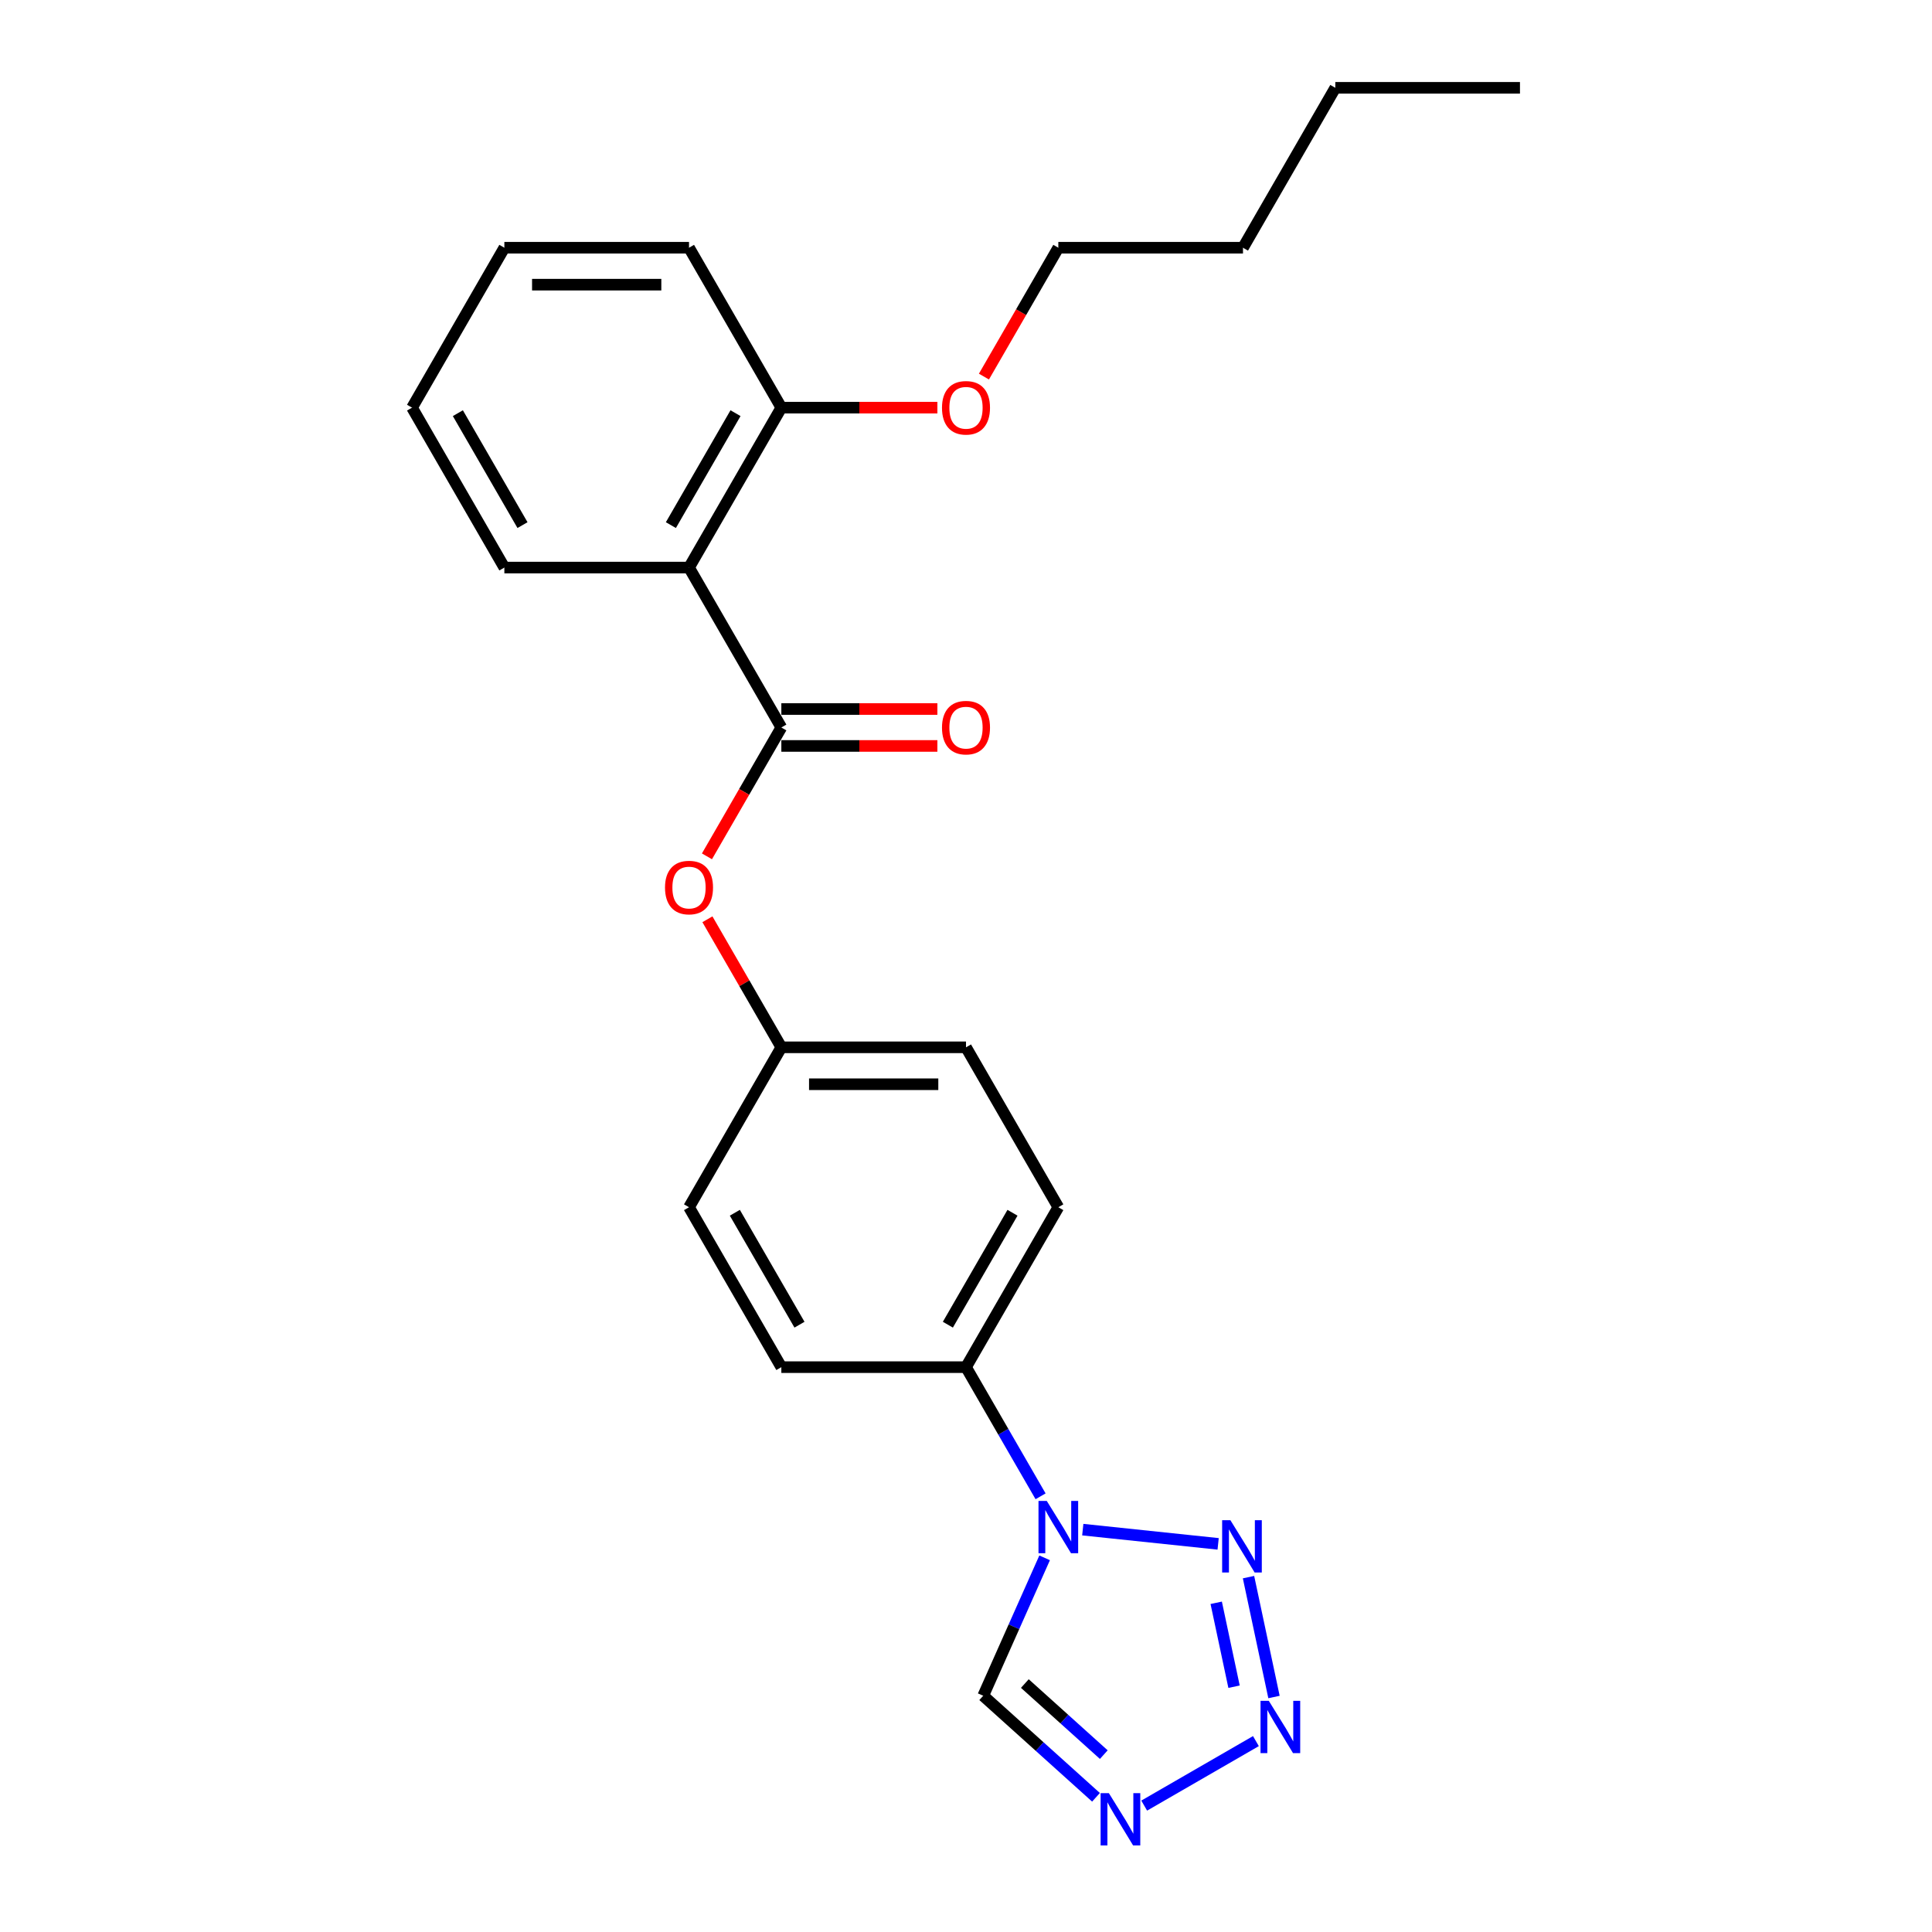 <?xml version='1.0' encoding='iso-8859-1'?>
<svg version='1.1' baseProfile='full'
              xmlns='http://www.w3.org/2000/svg'
                      xmlns:rdkit='http://www.rdkit.org/xml'
                      xmlns:xlink='http://www.w3.org/1999/xlink'
                  xml:space='preserve'
width='1000px' height='1000px' viewBox='0 0 1000 1000'>
<!-- END OF HEADER -->
<rect style='opacity:1.0;fill:#FFFFFF;stroke:none' width='1000' height='1000' x='0' y='0'> </rect>
<path class='bond-0' d='M 560.443,791.737 L 630.506,799.101' style='fill:none;fill-rule:evenodd;stroke:#0000FF;stroke-width:6px;stroke-linecap:butt;stroke-linejoin:miter;stroke-opacity:1' />
<path class='bond-5' d='M 540.699,806.33 L 524.807,842.026' style='fill:none;fill-rule:evenodd;stroke:#0000FF;stroke-width:6px;stroke-linecap:butt;stroke-linejoin:miter;stroke-opacity:1' />
<path class='bond-5' d='M 524.807,842.026 L 508.914,877.721' style='fill:none;fill-rule:evenodd;stroke:#000000;stroke-width:6px;stroke-linecap:butt;stroke-linejoin:miter;stroke-opacity:1' />
<path class='bond-7' d='M 538.595,774.484 L 519.298,741.059' style='fill:none;fill-rule:evenodd;stroke:#0000FF;stroke-width:6px;stroke-linecap:butt;stroke-linejoin:miter;stroke-opacity:1' />
<path class='bond-7' d='M 519.298,741.059 L 500,707.635' style='fill:none;fill-rule:evenodd;stroke:#000000;stroke-width:6px;stroke-linecap:butt;stroke-linejoin:miter;stroke-opacity:1' />
<path class='bond-1' d='M 646.227,816.321 L 659.416,878.37' style='fill:none;fill-rule:evenodd;stroke:#0000FF;stroke-width:6px;stroke-linecap:butt;stroke-linejoin:miter;stroke-opacity:1' />
<path class='bond-1' d='M 629.508,829.603 L 638.74,873.037' style='fill:none;fill-rule:evenodd;stroke:#0000FF;stroke-width:6px;stroke-linecap:butt;stroke-linejoin:miter;stroke-opacity:1' />
<path class='bond-24' d='M 650.06,901.193 L 592.231,934.58' style='fill:none;fill-rule:evenodd;stroke:#0000FF;stroke-width:6px;stroke-linecap:butt;stroke-linejoin:miter;stroke-opacity:1' />
<path class='bond-2' d='M 404.423,376.545 L 385.169,409.893' style='fill:none;fill-rule:evenodd;stroke:#000000;stroke-width:6px;stroke-linecap:butt;stroke-linejoin:miter;stroke-opacity:1' />
<path class='bond-2' d='M 385.169,409.893 L 365.915,443.241' style='fill:none;fill-rule:evenodd;stroke:#FF0000;stroke-width:6px;stroke-linecap:butt;stroke-linejoin:miter;stroke-opacity:1' />
<path class='bond-4' d='M 404.423,376.545 L 356.634,293.772' style='fill:none;fill-rule:evenodd;stroke:#000000;stroke-width:6px;stroke-linecap:butt;stroke-linejoin:miter;stroke-opacity:1' />
<path class='bond-9' d='M 404.423,386.102 L 444.804,386.102' style='fill:none;fill-rule:evenodd;stroke:#000000;stroke-width:6px;stroke-linecap:butt;stroke-linejoin:miter;stroke-opacity:1' />
<path class='bond-9' d='M 444.804,386.102 L 485.185,386.102' style='fill:none;fill-rule:evenodd;stroke:#FF0000;stroke-width:6px;stroke-linecap:butt;stroke-linejoin:miter;stroke-opacity:1' />
<path class='bond-9' d='M 404.423,366.987 L 444.804,366.987' style='fill:none;fill-rule:evenodd;stroke:#000000;stroke-width:6px;stroke-linecap:butt;stroke-linejoin:miter;stroke-opacity:1' />
<path class='bond-9' d='M 444.804,366.987 L 485.185,366.987' style='fill:none;fill-rule:evenodd;stroke:#FF0000;stroke-width:6px;stroke-linecap:butt;stroke-linejoin:miter;stroke-opacity:1' />
<path class='bond-3' d='M 567.287,930.281 L 538.101,904.001' style='fill:none;fill-rule:evenodd;stroke:#0000FF;stroke-width:6px;stroke-linecap:butt;stroke-linejoin:miter;stroke-opacity:1' />
<path class='bond-3' d='M 538.101,904.001 L 508.914,877.721' style='fill:none;fill-rule:evenodd;stroke:#000000;stroke-width:6px;stroke-linecap:butt;stroke-linejoin:miter;stroke-opacity:1' />
<path class='bond-3' d='M 571.322,908.192 L 550.891,889.796' style='fill:none;fill-rule:evenodd;stroke:#0000FF;stroke-width:6px;stroke-linecap:butt;stroke-linejoin:miter;stroke-opacity:1' />
<path class='bond-3' d='M 550.891,889.796 L 530.461,871.4' style='fill:none;fill-rule:evenodd;stroke:#000000;stroke-width:6px;stroke-linecap:butt;stroke-linejoin:miter;stroke-opacity:1' />
<path class='bond-8' d='M 356.634,293.772 L 404.423,211' style='fill:none;fill-rule:evenodd;stroke:#000000;stroke-width:6px;stroke-linecap:butt;stroke-linejoin:miter;stroke-opacity:1' />
<path class='bond-8' d='M 347.248,271.798 L 380.7,213.858' style='fill:none;fill-rule:evenodd;stroke:#000000;stroke-width:6px;stroke-linecap:butt;stroke-linejoin:miter;stroke-opacity:1' />
<path class='bond-15' d='M 356.634,293.772 L 261.056,293.772' style='fill:none;fill-rule:evenodd;stroke:#000000;stroke-width:6px;stroke-linecap:butt;stroke-linejoin:miter;stroke-opacity:1' />
<path class='bond-6' d='M 366.158,475.814 L 385.29,508.952' style='fill:none;fill-rule:evenodd;stroke:#FF0000;stroke-width:6px;stroke-linecap:butt;stroke-linejoin:miter;stroke-opacity:1' />
<path class='bond-6' d='M 385.29,508.952 L 404.423,542.09' style='fill:none;fill-rule:evenodd;stroke:#000000;stroke-width:6px;stroke-linecap:butt;stroke-linejoin:miter;stroke-opacity:1' />
<path class='bond-10' d='M 500,707.635 L 547.789,624.862' style='fill:none;fill-rule:evenodd;stroke:#000000;stroke-width:6px;stroke-linecap:butt;stroke-linejoin:miter;stroke-opacity:1' />
<path class='bond-10' d='M 490.614,685.661 L 524.066,627.72' style='fill:none;fill-rule:evenodd;stroke:#000000;stroke-width:6px;stroke-linecap:butt;stroke-linejoin:miter;stroke-opacity:1' />
<path class='bond-11' d='M 500,707.635 L 404.423,707.635' style='fill:none;fill-rule:evenodd;stroke:#000000;stroke-width:6px;stroke-linecap:butt;stroke-linejoin:miter;stroke-opacity:1' />
<path class='bond-16' d='M 404.423,211 L 444.804,211' style='fill:none;fill-rule:evenodd;stroke:#000000;stroke-width:6px;stroke-linecap:butt;stroke-linejoin:miter;stroke-opacity:1' />
<path class='bond-16' d='M 444.804,211 L 485.185,211' style='fill:none;fill-rule:evenodd;stroke:#FF0000;stroke-width:6px;stroke-linecap:butt;stroke-linejoin:miter;stroke-opacity:1' />
<path class='bond-17' d='M 404.423,211 L 356.634,128.227' style='fill:none;fill-rule:evenodd;stroke:#000000;stroke-width:6px;stroke-linecap:butt;stroke-linejoin:miter;stroke-opacity:1' />
<path class='bond-13' d='M 547.789,624.862 L 500,542.09' style='fill:none;fill-rule:evenodd;stroke:#000000;stroke-width:6px;stroke-linecap:butt;stroke-linejoin:miter;stroke-opacity:1' />
<path class='bond-14' d='M 404.423,707.635 L 356.634,624.862' style='fill:none;fill-rule:evenodd;stroke:#000000;stroke-width:6px;stroke-linecap:butt;stroke-linejoin:miter;stroke-opacity:1' />
<path class='bond-14' d='M 413.809,685.661 L 380.357,627.72' style='fill:none;fill-rule:evenodd;stroke:#000000;stroke-width:6px;stroke-linecap:butt;stroke-linejoin:miter;stroke-opacity:1' />
<path class='bond-12' d='M 404.423,542.09 L 356.634,624.862' style='fill:none;fill-rule:evenodd;stroke:#000000;stroke-width:6px;stroke-linecap:butt;stroke-linejoin:miter;stroke-opacity:1' />
<path class='bond-25' d='M 404.423,542.09 L 500,542.09' style='fill:none;fill-rule:evenodd;stroke:#000000;stroke-width:6px;stroke-linecap:butt;stroke-linejoin:miter;stroke-opacity:1' />
<path class='bond-25' d='M 418.759,561.205 L 485.663,561.205' style='fill:none;fill-rule:evenodd;stroke:#000000;stroke-width:6px;stroke-linecap:butt;stroke-linejoin:miter;stroke-opacity:1' />
<path class='bond-21' d='M 261.056,293.772 L 213.268,211' style='fill:none;fill-rule:evenodd;stroke:#000000;stroke-width:6px;stroke-linecap:butt;stroke-linejoin:miter;stroke-opacity:1' />
<path class='bond-21' d='M 270.443,271.798 L 236.99,213.858' style='fill:none;fill-rule:evenodd;stroke:#000000;stroke-width:6px;stroke-linecap:butt;stroke-linejoin:miter;stroke-opacity:1' />
<path class='bond-18' d='M 509.282,194.923 L 528.535,161.575' style='fill:none;fill-rule:evenodd;stroke:#FF0000;stroke-width:6px;stroke-linecap:butt;stroke-linejoin:miter;stroke-opacity:1' />
<path class='bond-18' d='M 528.535,161.575 L 547.789,128.227' style='fill:none;fill-rule:evenodd;stroke:#000000;stroke-width:6px;stroke-linecap:butt;stroke-linejoin:miter;stroke-opacity:1' />
<path class='bond-26' d='M 356.634,128.227 L 261.056,128.227' style='fill:none;fill-rule:evenodd;stroke:#000000;stroke-width:6px;stroke-linecap:butt;stroke-linejoin:miter;stroke-opacity:1' />
<path class='bond-26' d='M 342.297,147.343 L 275.393,147.343' style='fill:none;fill-rule:evenodd;stroke:#000000;stroke-width:6px;stroke-linecap:butt;stroke-linejoin:miter;stroke-opacity:1' />
<path class='bond-19' d='M 547.789,128.227 L 643.366,128.227' style='fill:none;fill-rule:evenodd;stroke:#000000;stroke-width:6px;stroke-linecap:butt;stroke-linejoin:miter;stroke-opacity:1' />
<path class='bond-20' d='M 643.366,128.227 L 691.155,45.455' style='fill:none;fill-rule:evenodd;stroke:#000000;stroke-width:6px;stroke-linecap:butt;stroke-linejoin:miter;stroke-opacity:1' />
<path class='bond-22' d='M 691.155,45.455 L 786.732,45.455' style='fill:none;fill-rule:evenodd;stroke:#000000;stroke-width:6px;stroke-linecap:butt;stroke-linejoin:miter;stroke-opacity:1' />
<path class='bond-23' d='M 213.268,211 L 261.056,128.227' style='fill:none;fill-rule:evenodd;stroke:#000000;stroke-width:6px;stroke-linecap:butt;stroke-linejoin:miter;stroke-opacity:1' />
<path  class='atom-0' d='M 541.806 776.873
L 550.675 791.21
Q 551.554 792.625, 552.969 795.186
Q 554.384 797.747, 554.46 797.9
L 554.46 776.873
L 558.054 776.873
L 558.054 803.941
L 554.345 803.941
L 544.826 788.266
Q 543.717 786.431, 542.532 784.328
Q 541.385 782.226, 541.041 781.576
L 541.041 803.941
L 537.524 803.941
L 537.524 776.873
L 541.806 776.873
' fill='#0000FF'/>
<path  class='atom-1' d='M 636.859 786.864
L 645.729 801.201
Q 646.608 802.615, 648.023 805.177
Q 649.437 807.738, 649.514 807.891
L 649.514 786.864
L 653.108 786.864
L 653.108 813.931
L 649.399 813.931
L 639.88 798.257
Q 638.771 796.422, 637.586 794.319
Q 636.439 792.216, 636.095 791.566
L 636.095 813.931
L 632.578 813.931
L 632.578 786.864
L 636.859 786.864
' fill='#0000FF'/>
<path  class='atom-2' d='M 656.731 880.353
L 665.601 894.689
Q 666.48 896.104, 667.895 898.665
Q 669.309 901.227, 669.386 901.38
L 669.386 880.353
L 672.979 880.353
L 672.979 907.42
L 669.271 907.42
L 659.751 891.746
Q 658.643 889.911, 657.458 887.808
Q 656.311 885.705, 655.966 885.055
L 655.966 907.42
L 652.449 907.42
L 652.449 880.353
L 656.731 880.353
' fill='#0000FF'/>
<path  class='atom-4' d='M 573.959 928.142
L 582.828 942.478
Q 583.708 943.893, 585.122 946.454
Q 586.537 949.016, 586.613 949.169
L 586.613 928.142
L 590.207 928.142
L 590.207 955.209
L 586.498 955.209
L 576.979 939.534
Q 575.87 937.699, 574.685 935.597
Q 573.538 933.494, 573.194 932.844
L 573.194 955.209
L 569.677 955.209
L 569.677 928.142
L 573.959 928.142
' fill='#0000FF'/>
<path  class='atom-7' d='M 344.209 459.394
Q 344.209 452.894, 347.42 449.262
Q 350.632 445.63, 356.634 445.63
Q 362.636 445.63, 365.847 449.262
Q 369.059 452.894, 369.059 459.394
Q 369.059 465.969, 365.809 469.716
Q 362.56 473.424, 356.634 473.424
Q 350.67 473.424, 347.42 469.716
Q 344.209 466.008, 344.209 459.394
M 356.634 470.366
Q 360.763 470.366, 362.98 467.613
Q 365.236 464.822, 365.236 459.394
Q 365.236 454.079, 362.98 451.403
Q 360.763 448.689, 356.634 448.689
Q 352.505 448.689, 350.249 451.365
Q 348.032 454.041, 348.032 459.394
Q 348.032 464.861, 350.249 467.613
Q 352.505 470.366, 356.634 470.366
' fill='#FF0000'/>
<path  class='atom-10' d='M 487.575 376.621
Q 487.575 370.122, 490.786 366.49
Q 493.998 362.858, 500 362.858
Q 506.002 362.858, 509.214 366.49
Q 512.425 370.122, 512.425 376.621
Q 512.425 383.197, 509.175 386.943
Q 505.926 390.652, 500 390.652
Q 494.036 390.652, 490.786 386.943
Q 487.575 383.235, 487.575 376.621
M 500 387.593
Q 504.129 387.593, 506.346 384.841
Q 508.602 382.05, 508.602 376.621
Q 508.602 371.307, 506.346 368.631
Q 504.129 365.916, 500 365.916
Q 495.871 365.916, 493.615 368.593
Q 491.398 371.269, 491.398 376.621
Q 491.398 382.088, 493.615 384.841
Q 495.871 387.593, 500 387.593
' fill='#FF0000'/>
<path  class='atom-17' d='M 487.575 211.076
Q 487.575 204.577, 490.786 200.945
Q 493.998 197.313, 500 197.313
Q 506.002 197.313, 509.214 200.945
Q 512.425 204.577, 512.425 211.076
Q 512.425 217.652, 509.175 221.398
Q 505.926 225.107, 500 225.107
Q 494.036 225.107, 490.786 221.398
Q 487.575 217.69, 487.575 211.076
M 500 222.048
Q 504.129 222.048, 506.346 219.296
Q 508.602 216.505, 508.602 211.076
Q 508.602 205.762, 506.346 203.086
Q 504.129 200.371, 500 200.371
Q 495.871 200.371, 493.615 203.048
Q 491.398 205.724, 491.398 211.076
Q 491.398 216.543, 493.615 219.296
Q 495.871 222.048, 500 222.048
' fill='#FF0000'/>
</svg>
